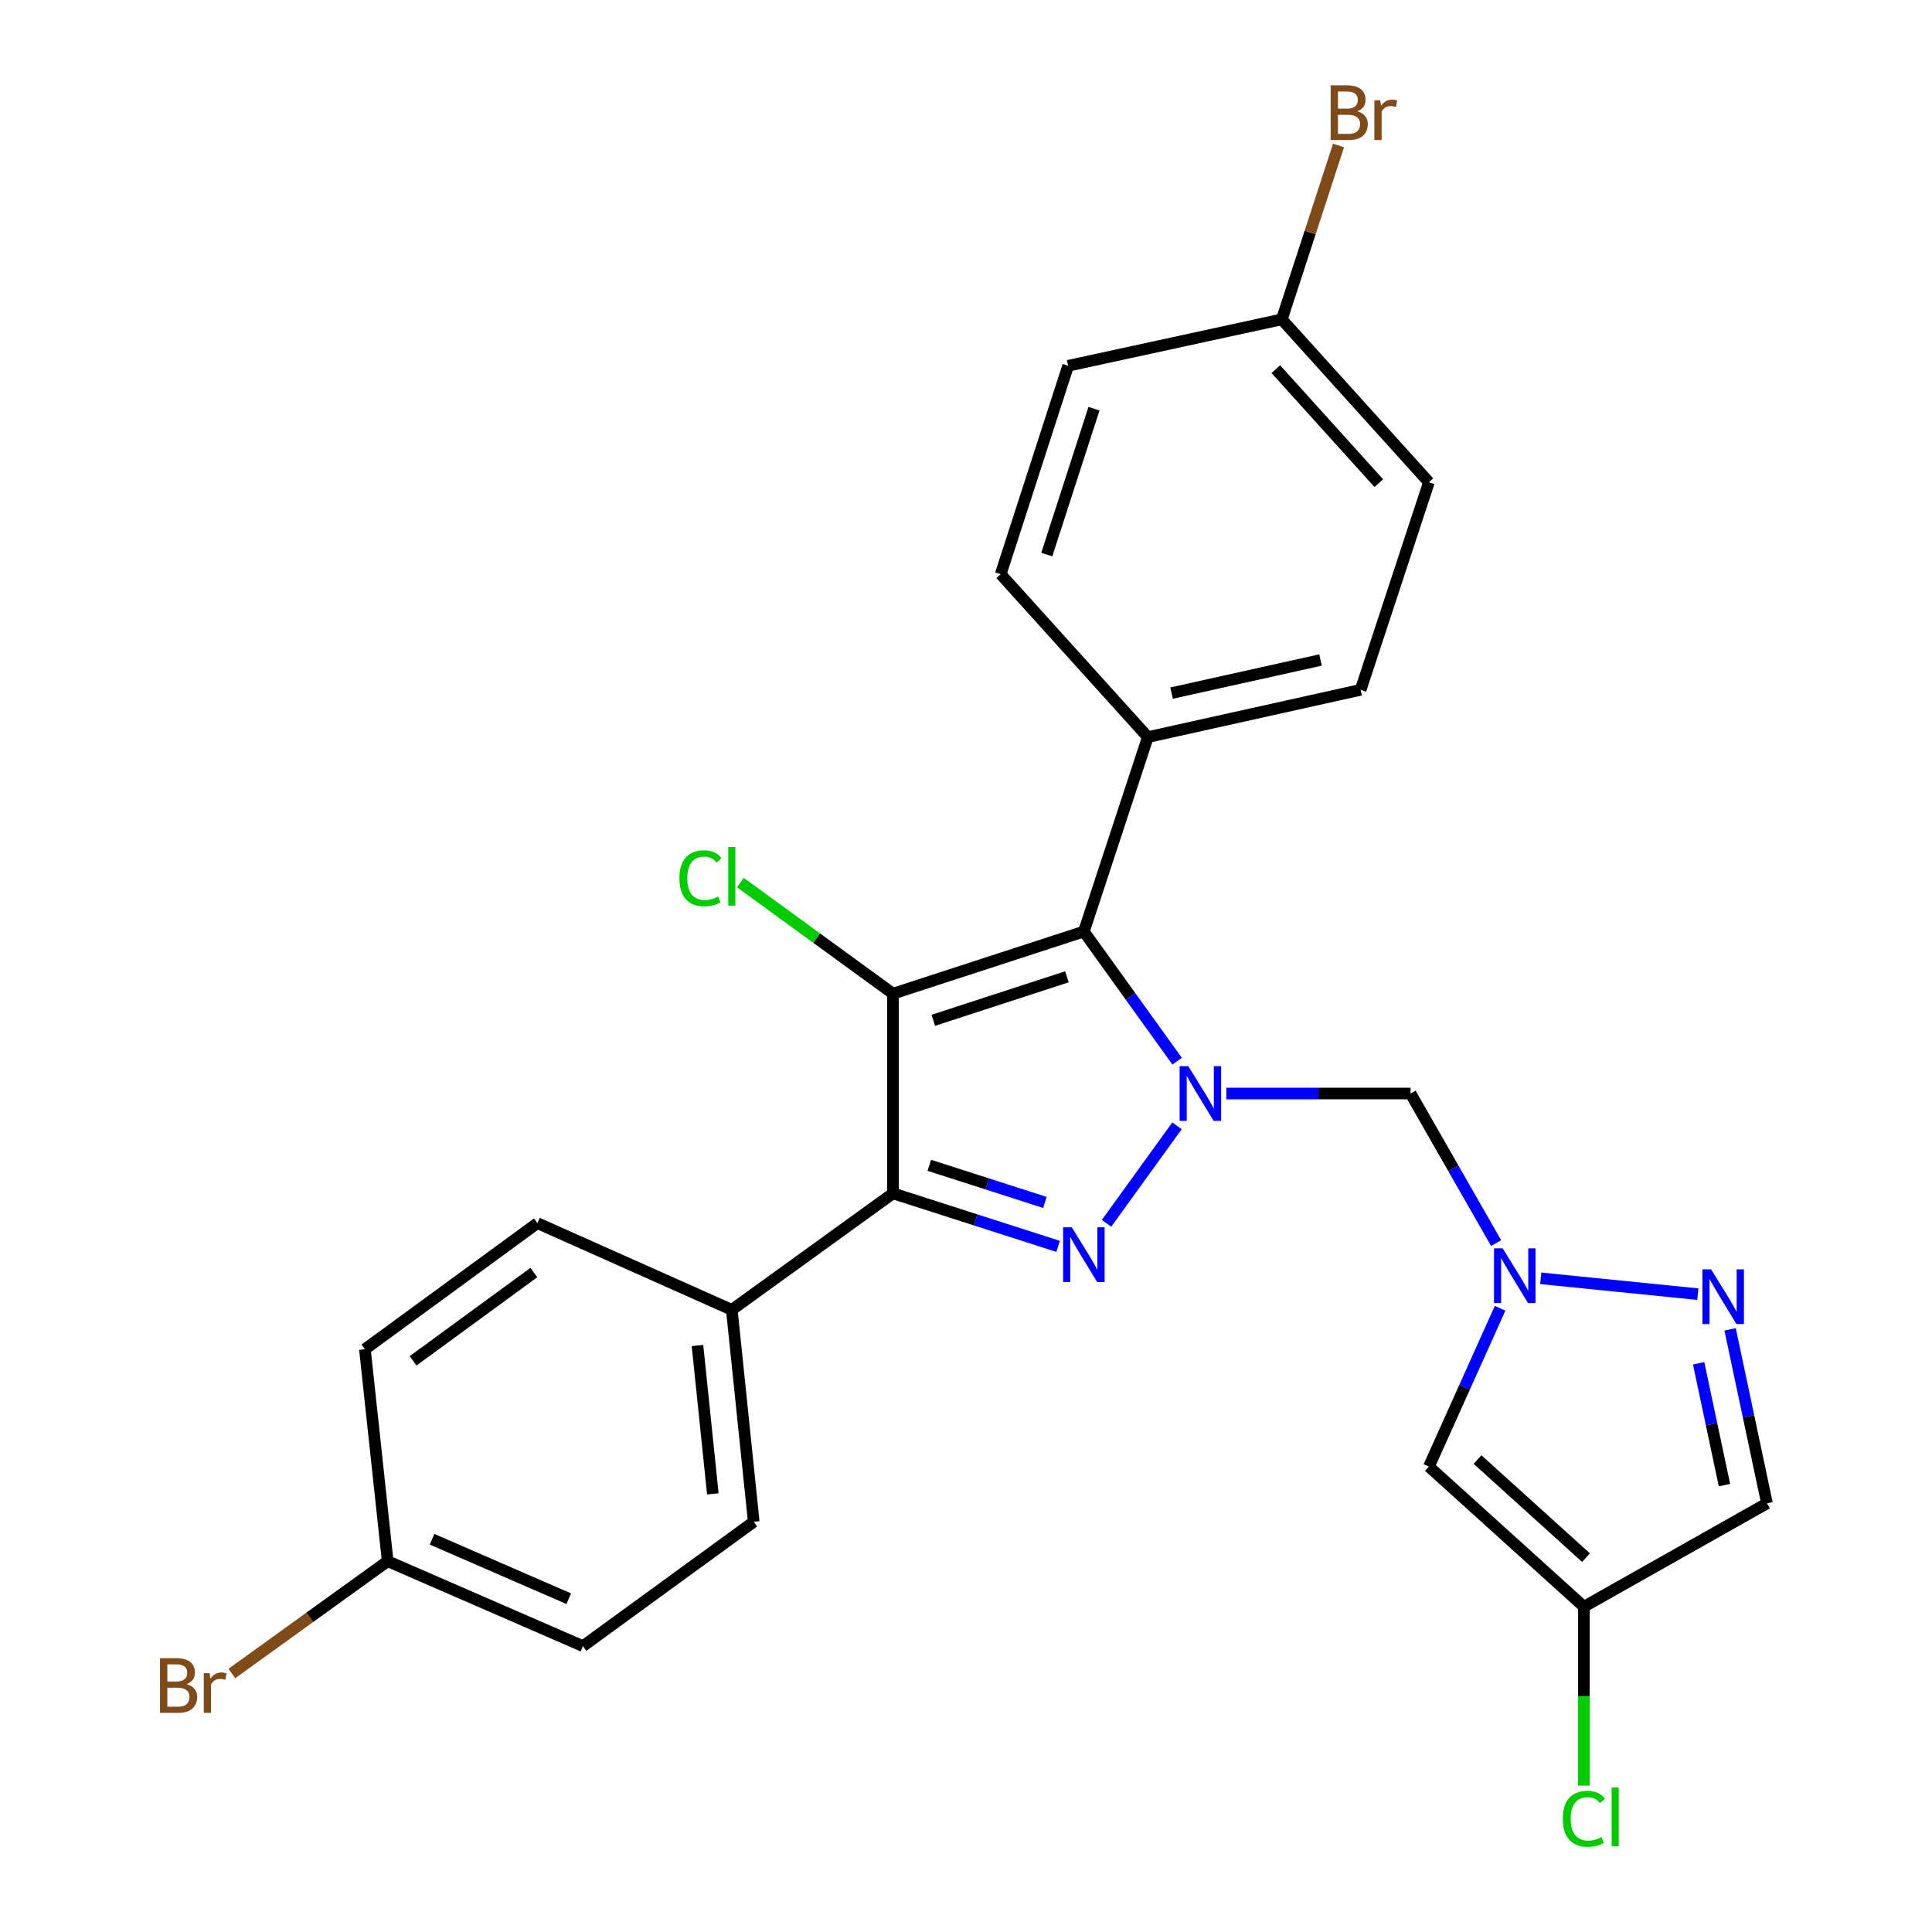 <?xml version='1.0' encoding='iso-8859-1'?>
<svg version='1.1' baseProfile='full'
              xmlns='http://www.w3.org/2000/svg'
                      xmlns:rdkit='http://www.rdkit.org/xml'
                      xmlns:xlink='http://www.w3.org/1999/xlink'
                  xml:space='preserve'
width='1000px' height='1000px' viewBox='0 0 1000 1000'>
<!-- END OF HEADER -->
<rect style='opacity:1.0;fill:#FFFFFF;stroke:none' width='1000' height='1000' x='0' y='0'> </rect>
<path class='bond-1' d='M 609.212,582.735 L 572.733,633.19' style='fill:none;fill-rule:evenodd;stroke:#0000FF;stroke-width:6px;stroke-linecap:butt;stroke-linejoin:miter;stroke-opacity:1' />
<path class='bond-3' d='M 609.268,549.26 L 585.138,515.71' style='fill:none;fill-rule:evenodd;stroke:#0000FF;stroke-width:6px;stroke-linecap:butt;stroke-linejoin:miter;stroke-opacity:1' />
<path class='bond-3' d='M 585.138,515.71 L 561.009,482.161' style='fill:none;fill-rule:evenodd;stroke:#000000;stroke-width:6px;stroke-linecap:butt;stroke-linejoin:miter;stroke-opacity:1' />
<path class='bond-5' d='M 634.769,566.001 L 682.436,566.001' style='fill:none;fill-rule:evenodd;stroke:#0000FF;stroke-width:6px;stroke-linecap:butt;stroke-linejoin:miter;stroke-opacity:1' />
<path class='bond-5' d='M 682.436,566.001 L 730.103,566.001' style='fill:none;fill-rule:evenodd;stroke:#000000;stroke-width:6px;stroke-linecap:butt;stroke-linejoin:miter;stroke-opacity:1' />
<path class='bond-0' d='M 462.207,514.323 L 561.009,482.161' style='fill:none;fill-rule:evenodd;stroke:#000000;stroke-width:6px;stroke-linecap:butt;stroke-linejoin:miter;stroke-opacity:1' />
<path class='bond-0' d='M 483.085,528.109 L 552.246,505.595' style='fill:none;fill-rule:evenodd;stroke:#000000;stroke-width:6px;stroke-linecap:butt;stroke-linejoin:miter;stroke-opacity:1' />
<path class='bond-12' d='M 462.207,514.323 L 422.703,485.569' style='fill:none;fill-rule:evenodd;stroke:#000000;stroke-width:6px;stroke-linecap:butt;stroke-linejoin:miter;stroke-opacity:1' />
<path class='bond-12' d='M 422.703,485.569 L 383.2,456.815' style='fill:none;fill-rule:evenodd;stroke:#00CC00;stroke-width:6px;stroke-linecap:butt;stroke-linejoin:miter;stroke-opacity:1' />
<path class='bond-26' d='M 462.207,514.323 L 462.207,617.68' style='fill:none;fill-rule:evenodd;stroke:#000000;stroke-width:6px;stroke-linecap:butt;stroke-linejoin:miter;stroke-opacity:1' />
<path class='bond-2' d='M 547.674,645.125 L 504.941,631.403' style='fill:none;fill-rule:evenodd;stroke:#0000FF;stroke-width:6px;stroke-linecap:butt;stroke-linejoin:miter;stroke-opacity:1' />
<path class='bond-2' d='M 504.941,631.403 L 462.207,617.68' style='fill:none;fill-rule:evenodd;stroke:#000000;stroke-width:6px;stroke-linecap:butt;stroke-linejoin:miter;stroke-opacity:1' />
<path class='bond-2' d='M 540.838,622.374 L 510.924,612.769' style='fill:none;fill-rule:evenodd;stroke:#0000FF;stroke-width:6px;stroke-linecap:butt;stroke-linejoin:miter;stroke-opacity:1' />
<path class='bond-2' d='M 510.924,612.769 L 481.011,603.163' style='fill:none;fill-rule:evenodd;stroke:#000000;stroke-width:6px;stroke-linecap:butt;stroke-linejoin:miter;stroke-opacity:1' />
<path class='bond-10' d='M 462.207,617.68 L 378.78,677.97' style='fill:none;fill-rule:evenodd;stroke:#000000;stroke-width:6px;stroke-linecap:butt;stroke-linejoin:miter;stroke-opacity:1' />
<path class='bond-11' d='M 561.009,482.161 L 594.116,381.522' style='fill:none;fill-rule:evenodd;stroke:#000000;stroke-width:6px;stroke-linecap:butt;stroke-linejoin:miter;stroke-opacity:1' />
<path class='bond-4' d='M 774.38,643.415 L 752.242,604.708' style='fill:none;fill-rule:evenodd;stroke:#0000FF;stroke-width:6px;stroke-linecap:butt;stroke-linejoin:miter;stroke-opacity:1' />
<path class='bond-4' d='M 752.242,604.708 L 730.103,566.001' style='fill:none;fill-rule:evenodd;stroke:#000000;stroke-width:6px;stroke-linecap:butt;stroke-linejoin:miter;stroke-opacity:1' />
<path class='bond-6' d='M 797.483,661.648 L 878.8,669.852' style='fill:none;fill-rule:evenodd;stroke:#0000FF;stroke-width:6px;stroke-linecap:butt;stroke-linejoin:miter;stroke-opacity:1' />
<path class='bond-7' d='M 776.448,677.159 L 758.027,718.131' style='fill:none;fill-rule:evenodd;stroke:#0000FF;stroke-width:6px;stroke-linecap:butt;stroke-linejoin:miter;stroke-opacity:1' />
<path class='bond-7' d='M 758.027,718.131 L 739.606,759.103' style='fill:none;fill-rule:evenodd;stroke:#000000;stroke-width:6px;stroke-linecap:butt;stroke-linejoin:miter;stroke-opacity:1' />
<path class='bond-9' d='M 895.493,688.068 L 905.038,733.105' style='fill:none;fill-rule:evenodd;stroke:#0000FF;stroke-width:6px;stroke-linecap:butt;stroke-linejoin:miter;stroke-opacity:1' />
<path class='bond-9' d='M 905.038,733.105 L 914.582,778.141' style='fill:none;fill-rule:evenodd;stroke:#000000;stroke-width:6px;stroke-linecap:butt;stroke-linejoin:miter;stroke-opacity:1' />
<path class='bond-9' d='M 879.21,705.637 L 885.892,737.162' style='fill:none;fill-rule:evenodd;stroke:#0000FF;stroke-width:6px;stroke-linecap:butt;stroke-linejoin:miter;stroke-opacity:1' />
<path class='bond-9' d='M 885.892,737.162 L 892.573,768.688' style='fill:none;fill-rule:evenodd;stroke:#000000;stroke-width:6px;stroke-linecap:butt;stroke-linejoin:miter;stroke-opacity:1' />
<path class='bond-8' d='M 739.606,759.103 L 819.826,831.636' style='fill:none;fill-rule:evenodd;stroke:#000000;stroke-width:6px;stroke-linecap:butt;stroke-linejoin:miter;stroke-opacity:1' />
<path class='bond-8' d='M 764.765,755.466 L 820.918,806.239' style='fill:none;fill-rule:evenodd;stroke:#000000;stroke-width:6px;stroke-linecap:butt;stroke-linejoin:miter;stroke-opacity:1' />
<path class='bond-17' d='M 819.826,831.636 L 819.826,877.937' style='fill:none;fill-rule:evenodd;stroke:#000000;stroke-width:6px;stroke-linecap:butt;stroke-linejoin:miter;stroke-opacity:1' />
<path class='bond-17' d='M 819.826,877.937 L 819.826,924.239' style='fill:none;fill-rule:evenodd;stroke:#00CC00;stroke-width:6px;stroke-linecap:butt;stroke-linejoin:miter;stroke-opacity:1' />
<path class='bond-27' d='M 819.826,831.636 L 914.582,778.141' style='fill:none;fill-rule:evenodd;stroke:#000000;stroke-width:6px;stroke-linecap:butt;stroke-linejoin:miter;stroke-opacity:1' />
<path class='bond-13' d='M 378.78,677.97 L 390.131,787.666' style='fill:none;fill-rule:evenodd;stroke:#000000;stroke-width:6px;stroke-linecap:butt;stroke-linejoin:miter;stroke-opacity:1' />
<path class='bond-13' d='M 361.015,696.439 L 368.961,773.226' style='fill:none;fill-rule:evenodd;stroke:#000000;stroke-width:6px;stroke-linecap:butt;stroke-linejoin:miter;stroke-opacity:1' />
<path class='bond-14' d='M 378.78,677.97 L 278.152,633.087' style='fill:none;fill-rule:evenodd;stroke:#000000;stroke-width:6px;stroke-linecap:butt;stroke-linejoin:miter;stroke-opacity:1' />
<path class='bond-15' d='M 594.116,381.522 L 704.258,357.058' style='fill:none;fill-rule:evenodd;stroke:#000000;stroke-width:6px;stroke-linecap:butt;stroke-linejoin:miter;stroke-opacity:1' />
<path class='bond-15' d='M 606.394,358.747 L 683.493,341.622' style='fill:none;fill-rule:evenodd;stroke:#000000;stroke-width:6px;stroke-linecap:butt;stroke-linejoin:miter;stroke-opacity:1' />
<path class='bond-16' d='M 594.116,381.522 L 517.952,297.203' style='fill:none;fill-rule:evenodd;stroke:#000000;stroke-width:6px;stroke-linecap:butt;stroke-linejoin:miter;stroke-opacity:1' />
<path class='bond-22' d='M 390.131,787.666 L 301.735,852.033' style='fill:none;fill-rule:evenodd;stroke:#000000;stroke-width:6px;stroke-linecap:butt;stroke-linejoin:miter;stroke-opacity:1' />
<path class='bond-21' d='M 278.152,633.087 L 188.875,698.367' style='fill:none;fill-rule:evenodd;stroke:#000000;stroke-width:6px;stroke-linecap:butt;stroke-linejoin:miter;stroke-opacity:1' />
<path class='bond-21' d='M 276.312,658.677 L 213.818,704.374' style='fill:none;fill-rule:evenodd;stroke:#000000;stroke-width:6px;stroke-linecap:butt;stroke-linejoin:miter;stroke-opacity:1' />
<path class='bond-23' d='M 704.258,357.058 L 739.606,249.613' style='fill:none;fill-rule:evenodd;stroke:#000000;stroke-width:6px;stroke-linecap:butt;stroke-linejoin:miter;stroke-opacity:1' />
<path class='bond-20' d='M 517.952,297.203 L 552.865,189.334' style='fill:none;fill-rule:evenodd;stroke:#000000;stroke-width:6px;stroke-linecap:butt;stroke-linejoin:miter;stroke-opacity:1' />
<path class='bond-20' d='M 541.809,287.049 L 566.248,211.541' style='fill:none;fill-rule:evenodd;stroke:#000000;stroke-width:6px;stroke-linecap:butt;stroke-linejoin:miter;stroke-opacity:1' />
<path class='bond-18' d='M 663.463,165.305 L 552.865,189.334' style='fill:none;fill-rule:evenodd;stroke:#000000;stroke-width:6px;stroke-linecap:butt;stroke-linejoin:miter;stroke-opacity:1' />
<path class='bond-24' d='M 663.463,165.305 L 678.141,120.302' style='fill:none;fill-rule:evenodd;stroke:#000000;stroke-width:6px;stroke-linecap:butt;stroke-linejoin:miter;stroke-opacity:1' />
<path class='bond-24' d='M 678.141,120.302 L 692.818,75.3' style='fill:none;fill-rule:evenodd;stroke:#7F4C19;stroke-width:6px;stroke-linecap:butt;stroke-linejoin:miter;stroke-opacity:1' />
<path class='bond-28' d='M 663.463,165.305 L 739.606,249.613' style='fill:none;fill-rule:evenodd;stroke:#000000;stroke-width:6px;stroke-linecap:butt;stroke-linejoin:miter;stroke-opacity:1' />
<path class='bond-28' d='M 660.36,191.069 L 713.66,250.084' style='fill:none;fill-rule:evenodd;stroke:#000000;stroke-width:6px;stroke-linecap:butt;stroke-linejoin:miter;stroke-opacity:1' />
<path class='bond-19' d='M 200.661,808.063 L 188.875,698.367' style='fill:none;fill-rule:evenodd;stroke:#000000;stroke-width:6px;stroke-linecap:butt;stroke-linejoin:miter;stroke-opacity:1' />
<path class='bond-25' d='M 200.661,808.063 L 160.338,837.129' style='fill:none;fill-rule:evenodd;stroke:#000000;stroke-width:6px;stroke-linecap:butt;stroke-linejoin:miter;stroke-opacity:1' />
<path class='bond-25' d='M 160.338,837.129 L 120.014,866.194' style='fill:none;fill-rule:evenodd;stroke:#7F4C19;stroke-width:6px;stroke-linecap:butt;stroke-linejoin:miter;stroke-opacity:1' />
<path class='bond-29' d='M 200.661,808.063 L 301.735,852.033' style='fill:none;fill-rule:evenodd;stroke:#000000;stroke-width:6px;stroke-linecap:butt;stroke-linejoin:miter;stroke-opacity:1' />
<path class='bond-29' d='M 223.629,796.712 L 294.381,827.491' style='fill:none;fill-rule:evenodd;stroke:#000000;stroke-width:6px;stroke-linecap:butt;stroke-linejoin:miter;stroke-opacity:1' />
<path  class='atom-0' d='M 615.049 551.841
L 624.329 566.841
Q 625.249 568.321, 626.729 571.001
Q 628.209 573.681, 628.289 573.841
L 628.289 551.841
L 632.049 551.841
L 632.049 580.161
L 628.169 580.161
L 618.209 563.761
Q 617.049 561.841, 615.809 559.641
Q 614.609 557.441, 614.249 556.761
L 614.249 580.161
L 610.569 580.161
L 610.569 551.841
L 615.049 551.841
' fill='#0000FF'/>
<path  class='atom-2' d='M 554.749 635.247
L 564.029 650.247
Q 564.949 651.727, 566.429 654.407
Q 567.909 657.087, 567.989 657.247
L 567.989 635.247
L 571.749 635.247
L 571.749 663.567
L 567.869 663.567
L 557.909 647.167
Q 556.749 645.247, 555.509 643.047
Q 554.309 640.847, 553.949 640.167
L 553.949 663.567
L 550.269 663.567
L 550.269 635.247
L 554.749 635.247
' fill='#0000FF'/>
<path  class='atom-5' d='M 777.772 646.131
L 787.052 661.131
Q 787.972 662.611, 789.452 665.291
Q 790.932 667.971, 791.012 668.131
L 791.012 646.131
L 794.772 646.131
L 794.772 674.451
L 790.892 674.451
L 780.932 658.051
Q 779.772 656.131, 778.532 653.931
Q 777.332 651.731, 776.972 651.051
L 776.972 674.451
L 773.292 674.451
L 773.292 646.131
L 777.772 646.131
' fill='#0000FF'/>
<path  class='atom-7' d='M 885.653 657.014
L 894.933 672.014
Q 895.853 673.494, 897.333 676.174
Q 898.813 678.854, 898.893 679.014
L 898.893 657.014
L 902.653 657.014
L 902.653 685.334
L 898.773 685.334
L 888.813 668.934
Q 887.653 667.014, 886.413 664.814
Q 885.213 662.614, 884.853 661.934
L 884.853 685.334
L 881.173 685.334
L 881.173 657.014
L 885.653 657.014
' fill='#0000FF'/>
<path  class='atom-13' d='M 351.66 454.578
Q 351.66 447.538, 354.94 443.858
Q 358.26 440.138, 364.54 440.138
Q 370.38 440.138, 373.5 444.258
L 370.86 446.418
Q 368.58 443.418, 364.54 443.418
Q 360.26 443.418, 357.98 446.298
Q 355.74 449.138, 355.74 454.578
Q 355.74 460.178, 358.06 463.058
Q 360.42 465.938, 364.98 465.938
Q 368.1 465.938, 371.74 464.058
L 372.86 467.058
Q 371.38 468.018, 369.14 468.578
Q 366.9 469.138, 364.42 469.138
Q 358.26 469.138, 354.94 465.378
Q 351.66 461.618, 351.66 454.578
' fill='#00CC00'/>
<path  class='atom-13' d='M 376.94 438.418
L 380.62 438.418
L 380.62 468.778
L 376.94 468.778
L 376.94 438.418
' fill='#00CC00'/>
<path  class='atom-18' d='M 808.906 941.399
Q 808.906 934.359, 812.186 930.679
Q 815.506 926.959, 821.786 926.959
Q 827.626 926.959, 830.746 931.079
L 828.106 933.239
Q 825.826 930.239, 821.786 930.239
Q 817.506 930.239, 815.226 933.119
Q 812.986 935.959, 812.986 941.399
Q 812.986 946.999, 815.306 949.879
Q 817.666 952.759, 822.226 952.759
Q 825.346 952.759, 828.986 950.879
L 830.106 953.879
Q 828.626 954.839, 826.386 955.399
Q 824.146 955.959, 821.666 955.959
Q 815.506 955.959, 812.186 952.199
Q 808.906 948.439, 808.906 941.399
' fill='#00CC00'/>
<path  class='atom-18' d='M 834.186 925.239
L 837.866 925.239
L 837.866 955.599
L 834.186 955.599
L 834.186 925.239
' fill='#00CC00'/>
<path  class='atom-25' d='M 702.494 57.607
Q 705.214 58.367, 706.574 60.047
Q 707.974 61.687, 707.974 64.127
Q 707.974 68.047, 705.454 70.287
Q 702.974 72.487, 698.254 72.487
L 688.734 72.487
L 688.734 44.167
L 697.094 44.167
Q 701.934 44.167, 704.374 46.127
Q 706.814 48.087, 706.814 51.687
Q 706.814 55.967, 702.494 57.607
M 692.534 47.367
L 692.534 56.247
L 697.094 56.247
Q 699.894 56.247, 701.334 55.127
Q 702.814 53.967, 702.814 51.687
Q 702.814 47.367, 697.094 47.367
L 692.534 47.367
M 698.254 69.287
Q 701.014 69.287, 702.494 67.967
Q 703.974 66.647, 703.974 64.127
Q 703.974 61.807, 702.334 60.647
Q 700.734 59.447, 697.654 59.447
L 692.534 59.447
L 692.534 69.287
L 698.254 69.287
' fill='#7F4C19'/>
<path  class='atom-25' d='M 714.414 51.927
L 714.854 54.767
Q 717.014 51.567, 720.534 51.567
Q 721.654 51.567, 723.174 51.967
L 722.574 55.327
Q 720.854 54.927, 719.894 54.927
Q 718.214 54.927, 717.094 55.607
Q 716.014 56.247, 715.134 57.807
L 715.134 72.487
L 711.374 72.487
L 711.374 51.927
L 714.414 51.927
' fill='#7F4C19'/>
<path  class='atom-26' d='M 96.582 871.711
Q 99.302 872.471, 100.662 874.151
Q 102.062 875.791, 102.062 878.231
Q 102.062 882.151, 99.542 884.391
Q 97.062 886.591, 92.342 886.591
L 82.822 886.591
L 82.822 858.271
L 91.182 858.271
Q 96.022 858.271, 98.462 860.231
Q 100.902 862.191, 100.902 865.791
Q 100.902 870.071, 96.582 871.711
M 86.622 861.471
L 86.622 870.351
L 91.182 870.351
Q 93.982 870.351, 95.422 869.231
Q 96.902 868.071, 96.902 865.791
Q 96.902 861.471, 91.182 861.471
L 86.622 861.471
M 92.342 883.391
Q 95.102 883.391, 96.582 882.071
Q 98.062 880.751, 98.062 878.231
Q 98.062 875.911, 96.422 874.751
Q 94.822 873.551, 91.742 873.551
L 86.622 873.551
L 86.622 883.391
L 92.342 883.391
' fill='#7F4C19'/>
<path  class='atom-26' d='M 108.502 866.031
L 108.942 868.871
Q 111.102 865.671, 114.622 865.671
Q 115.742 865.671, 117.262 866.071
L 116.662 869.431
Q 114.942 869.031, 113.982 869.031
Q 112.302 869.031, 111.182 869.711
Q 110.102 870.351, 109.222 871.911
L 109.222 886.591
L 105.462 886.591
L 105.462 866.031
L 108.502 866.031
' fill='#7F4C19'/>
</svg>
